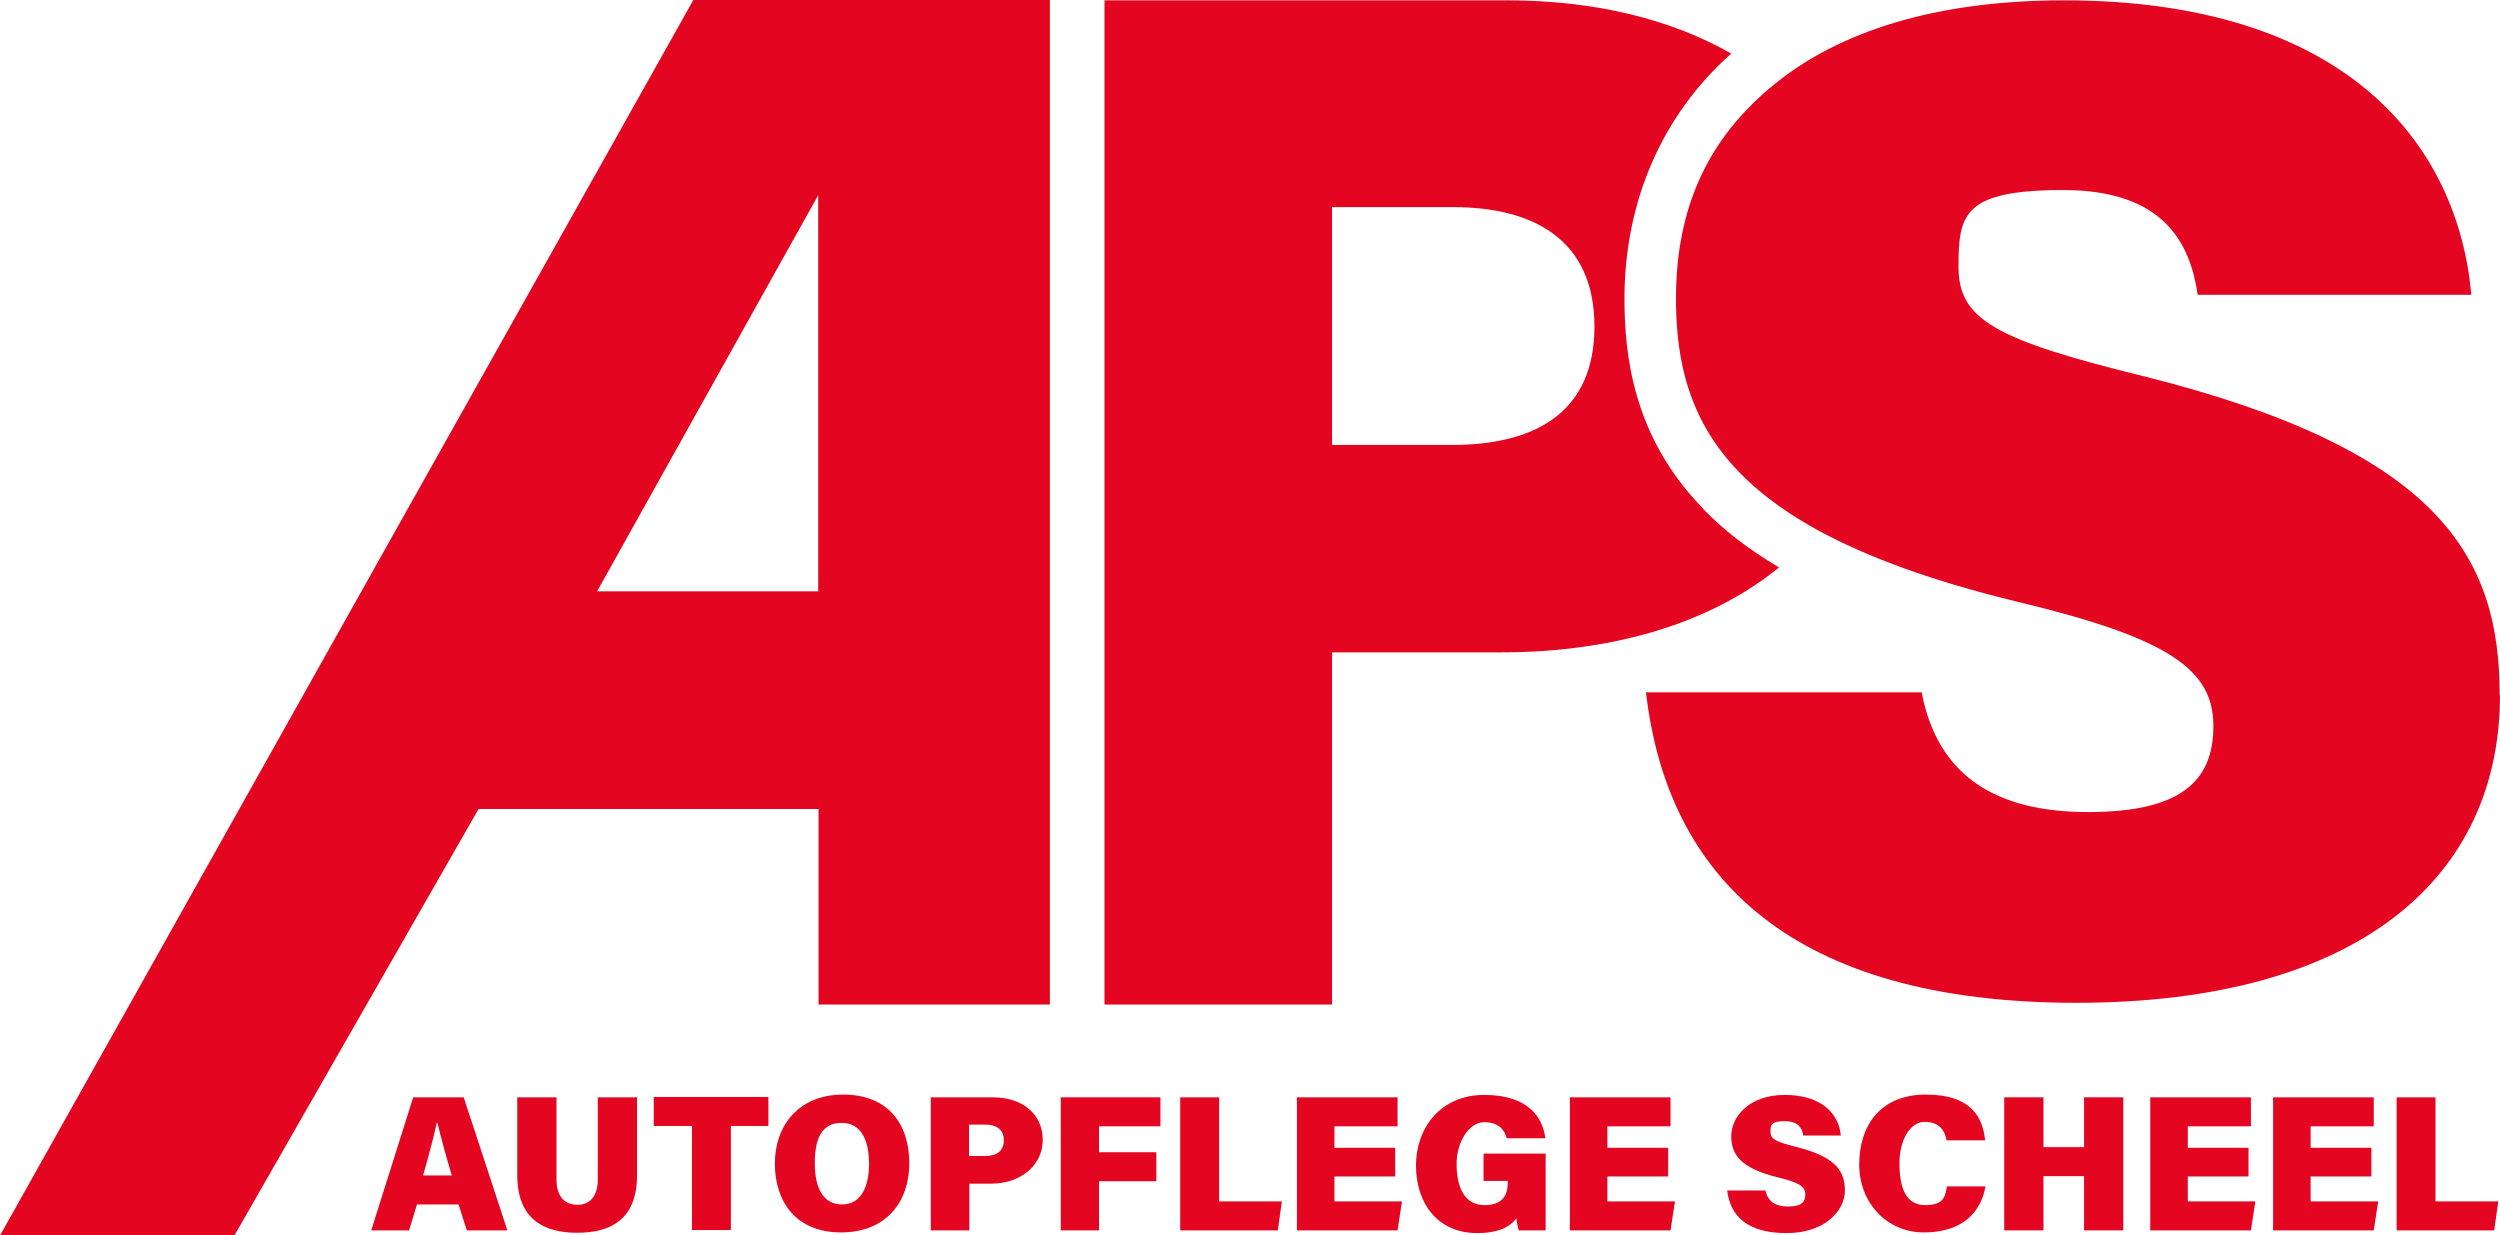 <svg xmlns="http://www.w3.org/2000/svg" id="uuid-461b0f8a-8248-453b-868b-8cf0f57ea63f" viewBox="0 0 732.7 362.1"><defs><style>.uuid-3b88cc52-833b-4721-a65c-67f07b02473d{fill:#e40521;}</style></defs><g id="uuid-3aca35fe-8627-4f7b-b78d-01ef76957d14"><path class="uuid-3b88cc52-833b-4721-a65c-67f07b02473d" d="M122.2,353l-2.3,7.6h-11.1l12.3-39h14.8l12.8,39h-11.9l-2.4-7.6h-12.2ZM132.4,344.5c-1.8-6.1-3.3-11.6-4.2-15.4h-.2c-.9,4.2-2.4,9.8-4,15.4h8.3Z"></path><path class="uuid-3b88cc52-833b-4721-a65c-67f07b02473d" d="M163.1,321.6v24c0,5.6,2.8,7.5,6.2,7.5s5.9-2.3,5.9-7.5v-24s11.5,0,11.5,0v22.8c0,13-7.7,16.9-17.6,16.9s-17.5-4.2-17.5-16.8v-22.9h11.4Z"></path><path class="uuid-3b88cc52-833b-4721-a65c-67f07b02473d" d="M202.7,330h-11.1v-8.5h33.6v8.5h-11v30.5h-11.4v-30.5Z"></path><path class="uuid-3b88cc52-833b-4721-a65c-67f07b02473d" d="M266.5,341c0,11-6.6,20.2-20,20.2s-19.4-9.2-19.4-20.2,6.9-20.2,20-20.2,19.4,8.5,19.4,20.2ZM238.8,340.9c0,7.2,2.4,12.1,8,12.1s7.9-5.3,7.9-11.9-2.1-12-8-12-7.9,4.6-7.9,11.8Z"></path><path class="uuid-3b88cc52-833b-4721-a65c-67f07b02473d" d="M272.8,321.6h18.1c8.8,0,14.7,4.9,14.7,12.5s-6.7,12.8-15,12.8h-6.5v13.7h-11.3v-39ZM284,338.8h4.7c3.2,0,5.5-1.3,5.5-4.6s-2.3-4.6-5.5-4.6h-4.7v9.2Z"></path><path class="uuid-3b88cc52-833b-4721-a65c-67f07b02473d" d="M311,321.6h29.1v8.5h-18v7.6h16.8v8.5h-16.8v14.4h-11.2v-39Z"></path><path class="uuid-3b88cc52-833b-4721-a65c-67f07b02473d" d="M345.8,321.6h11.5v30.5h18.4l-1.2,8.5h-28.6v-39Z"></path><path class="uuid-3b88cc52-833b-4721-a65c-67f07b02473d" d="M408.9,344.8h-17.8v7.3h19.8l-1.3,8.5h-29.5v-39h29.5v8.5h-18.5v6.3h17.8v8.5Z"></path><path class="uuid-3b88cc52-833b-4721-a65c-67f07b02473d" d="M452.8,360.6h-7.7c-.3-1.1-.6-2.6-.7-3.5-2.2,2.9-6,4.3-11.4,4.3-11.9,0-18-9-18-19.8s7-20.7,20-20.7,17.2,6.7,17.9,12.7h-11.3c-.6-2.1-2-4.7-6.6-4.7s-8.1,6-8.1,12.2,1.9,12.1,8.2,12.1,6.8-4.2,6.8-6.8v-.3h-7.1v-8h18.2v22.4Z"></path><path class="uuid-3b88cc52-833b-4721-a65c-67f07b02473d" d="M488.9,344.8h-17.8v7.3h19.8l-1.3,8.5h-29.5v-39h29.5v8.5h-18.5v6.3h17.8v8.5Z"></path><path class="uuid-3b88cc52-833b-4721-a65c-67f07b02473d" d="M517.4,348.8c.7,3.4,3,4.8,6.7,4.8s5-1.2,5-3.5-1.7-3.5-7.9-5c-11.5-2.8-13.8-7-13.8-12.2s4.8-12,15.7-12,15.9,5.7,16.4,11.9h-11c-.3-2.1-1.4-4.2-5.4-4.2s-4.2,1-4.2,3.1,1.4,2.9,7.4,4.4c12,3,14.4,7.3,14.4,12.9s-5.6,12.4-17.1,12.4-16.5-5-17.4-12.5h11.1Z"></path><path class="uuid-3b88cc52-833b-4721-a65c-67f07b02473d" d="M581.9,347.7c-1.4,8.2-7.4,13.5-18.1,13.5s-18.9-8.6-18.9-19.9,6.1-20.5,19.5-20.5,16.7,6.7,17.4,13.4h-11.3c-.5-2.8-2.1-5.4-6.4-5.4s-7.4,5.3-7.4,12.1,1.6,12.3,7.6,12.3,5.8-3.3,6.3-5.5h11.4Z"></path><path class="uuid-3b88cc52-833b-4721-a65c-67f07b02473d" d="M587.4,321.6h11.5v14.6h11.9v-14.6h11.5v39h-11.5v-15.9h-11.9v15.9h-11.5v-39Z"></path><path class="uuid-3b88cc52-833b-4721-a65c-67f07b02473d" d="M659,344.8h-17.8v7.3h19.8l-1.3,8.5h-29.5v-39h29.5v8.5h-18.5v6.3h17.8v8.5Z"></path><path class="uuid-3b88cc52-833b-4721-a65c-67f07b02473d" d="M695,344.8h-17.8v7.3h19.8l-1.3,8.5h-29.5v-39h29.5v8.5h-18.5v6.3h17.8v8.5Z"></path><path class="uuid-3b88cc52-833b-4721-a65c-67f07b02473d" d="M702.3,321.6h11.5v30.5h18.4l-1.2,8.5h-28.6v-39Z"></path><path class="uuid-3b88cc52-833b-4721-a65c-67f07b02473d" d="M140.2,237.2l-71.5,124.9H0C0,362,203.2,0,203.2,0h104.5c0,0,0,294.4,0,294.4h-67.8v-57.3h-99.6ZM239.8,173.3V57.2l-64.8,116.1h64.8Z"></path><path class="uuid-3b88cc52-833b-4721-a65c-67f07b02473d" d="M499.2,149.1c-20.7-21.1-23.1-45.3-23.1-61.6,0-28.5,11.1-53.9,31.3-71.8C489.7,5.6,467.3.1,441.7.1h-118v294.3h66.7v-103.2h49.2c9,0,17.8-.6,26.1-1.9,2.7-.4,5.3-.9,7.9-1.4,18.4-3.8,34.8-11,47.8-21.6-8.8-5.2-16.1-10.8-22.2-17.1ZM425.6,130.4h-35.2V60.7h35.4c24,0,41.5,9.8,41.5,35s-17.4,34.7-41.7,34.7Z"></path><path class="uuid-3b88cc52-833b-4721-a65c-67f07b02473d" d="M465.6,187.8l.2,1.4c2.7-.4,5.3-.9,7.9-1.4h-8.1Z"></path><path class="uuid-3b88cc52-833b-4721-a65c-67f07b02473d" d="M732.7,203.7c0,53.2-41,90.2-124.2,90.2s-119.8-36.6-126.1-91h80.8c4.7,24.7,22,35.1,48.8,35.1s36.7-8.8,36.7-25.2-12.6-25.7-57.3-36.4c-25.2-6.1-44.4-13.2-58.8-21.1-33.3-18.3-41.4-41.2-41.4-67.8s9.3-47.1,29.2-63.1C539,9.4,566.9.1,604.9.1c82,0,115.4,41.6,119.4,86.3h-80.2c-2.2-15.2-10-30.7-39.4-30.7s-30.7,7.2-30.7,22.5,10.4,21.3,54,32c87.3,21.8,104.6,53.2,104.6,93.5Z"></path></g></svg>